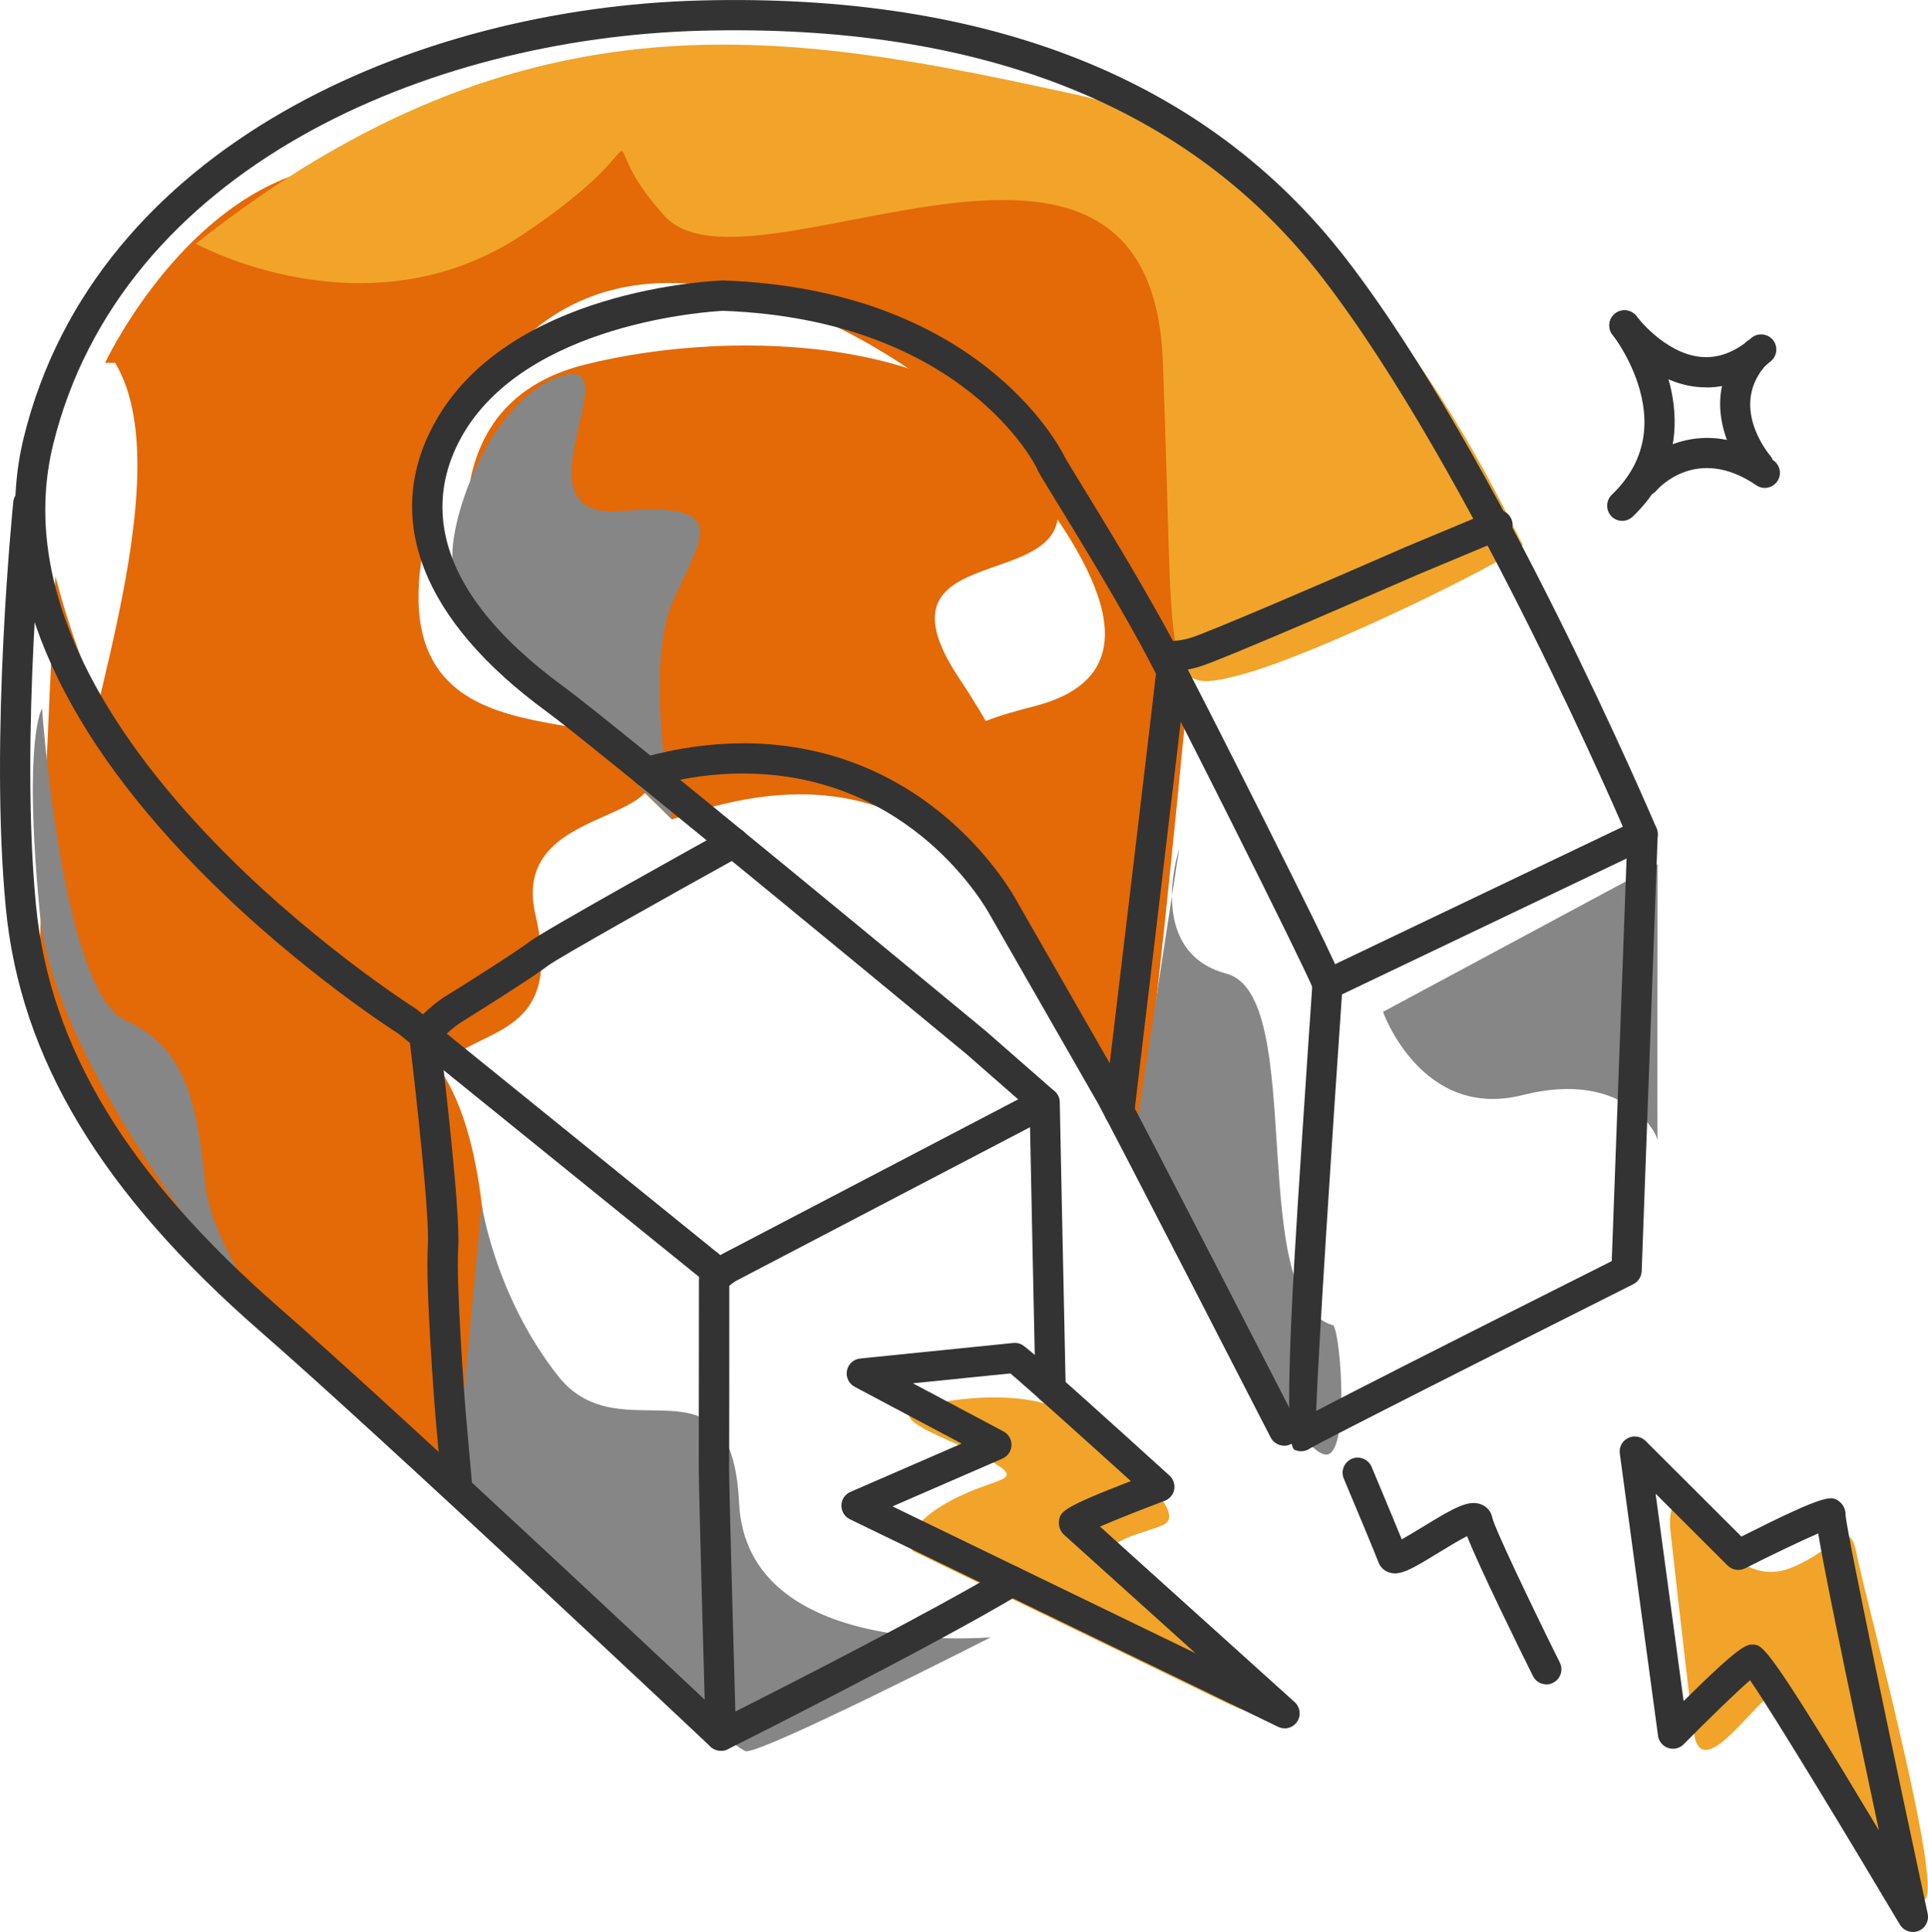 <?xml version="1.0" encoding="UTF-8"?> <svg xmlns="http://www.w3.org/2000/svg" id="Layer_2" data-name="Layer 2" width="191.24" height="191.62" viewBox="0 0 191.24 191.62"><defs><style> .cls-1 { fill: #f1a429; } .cls-2 { fill: #e46907; } .cls-3 { fill: #333; } .cls-4 { fill: #878686; } </style></defs><g id="Layer_1-2" data-name="Layer 1"><path class="cls-2" d="m10.42,35.99s6.55-13.97,18.22-18.43,44.57-7.71,61.37-4.46,33.27,18.88,33.27,24.49-5.08,26.16-5.08,26.77-4.6,49.42-5.45,47.39-21.19-31.96-17.73-34.99-4.47-3.65,7.53-6.7,6.92-13.45-2.24-24.62-43.52-32.76-55.73,0,15.66,22.97,19.52,29.79-13.63,4.32-10.98,15.54-4.26,11.12-8.23,14.02-4.38,7.07-14.96,0-22.37-12.05-22.78-20.65,11.19-36.65,4.27-48.15"></path><path class="cls-2" d="m66.67,81.28s-19.05-18.19-19.66-22.03-4.05-19.32,11.02-23.09,38.81-2.72,45.73,10.7-18.92,5.08-8.54,20.54,19.52,44.13,11.49,31.93-16.91-26.36-40.03-18.06Z"></path><path class="cls-2" d="m5.49,57.15s-1.8,35.42-1.49,39.42,10.21,23.23,18.39,30.85,19.65,17.98,20.13,18.42,5.92,10.86,5.92-3.98.89-33.37-8.51-39.57S12.78,85.12,5.49,57.15Z"></path><path class="cls-1" d="m19.43,24.17s17,9.4,32.46-.93,5.69-11,14.03-1.82,48.2-16.98,49.42,14.4-.4,33.27,7.73,31.11,28.66-12.4,27.96-12.98-16.57-38.55-44.33-44.58S52.46-1.99,19.43,24.17Z"></path><path class="cls-4" d="m66.67,81.28s-21.48-21.24-21.79-25.69,3.98-16.23,10.9-18.31-5.31,14.37,5.88,13.41,7.8,2.7,5.02,9.1,0,21.49,0,21.49Z"></path><path class="cls-4" d="m4.17,70.26s1.96,28.13,8.27,30.94,7.12,8.88,7.93,16.32,10.17,18.48,10.17,18.48c0,0-24.85-27.57-26.57-45.24s.21-20.51.21-20.51Z"></path><path class="cls-4" d="m116.98,84.14s-3.47,10.26,4.67,12.43,1.72,32.43,10.62,34.89c.77,1.24,1.57,12.99-.77,12.81s-6.86-9.54-6.86-9.54l-11.91-22.98,4.24-27.61Z"></path><path class="cls-4" d="m47.78,119.43s1.27,9.03,7.57,17.04,17.21-2.97,17.96,12.59,24.97,13.33,24.97,13.33c0,0-22.8,11.62-24.32,11.3s-28.97-24.63-28.97-24.63l2.79-29.63Z"></path><path class="cls-4" d="m137.18,100.36s3.82,10.8,13.87,8.25,13.42,3.82,13.37,4.6,0-27.48,0-27.48l-27.24,14.63Z"></path><path class="cls-1" d="m90.54,153.84s-1.38-2.08,3.35-4.77,8.09-2,4.39-4.17-11.25-4.27-6.68-5.44,11.9-1.49,15.1,1.26,11.72,9.32,8.59,10.57-7.74,1.74-3.51,5.27,21.34,17.91,9.13,11.99-30.37-14.72-30.37-14.72Z"></path><path class="cls-1" d="m165.66,151.56s-.32-3.9,1.83-1.76,5.34,7.57,10.07,5.74,5.85-5.42,6.64-1.25,10.55,39.98,5.64,33.33-12.43-21.22-14.78-19.05-6.43,7.81-7.04,3.29-2.36-20.29-2.36-20.29Z"></path><g><g><path class="cls-3" d="m71.5,173.64c-.27,0-.53-.07-.77-.21-.44-.26-.71-.73-.73-1.24-.03-1.01-.7-24.71-.69-26.64.01-1.94.02-18.63.02-18.63,0-.35.12-.69.35-.96.09-.11.9-1.05,2.03-1.62l31.21-16.31c.46-.24,1.01-.23,1.46.04.45.26.73.74.74,1.26,0,0,.31,15.67.59,28.38.02.83-.64,1.51-1.47,1.53-.82.02-1.51-.64-1.53-1.47-.21-9.69-.44-21.08-.54-25.97l-29.08,15.2c-.28.14-.55.35-.75.54,0,3.03,0,16.32-.02,18.04-.01,1.54.44,17.97.62,24.18,5.36-2.71,19.59-9.96,26.67-14.21.71-.43,1.63-.2,2.06.51.43.71.2,1.63-.52,2.06-8.89,5.33-28.77,15.28-28.97,15.38-.21.11-.44.16-.67.16Z"></path><path class="cls-3" d="m129.06,143.94c-.22,0-.45-.05-.66-.15q-1.19-.58.3-23.92c.71-11.17,1.48-22.32,1.48-22.32.04-.54.36-1.02.85-1.25l31.25-14.93c.47-.23,1.03-.19,1.47.1s.69.78.68,1.31l-1.59,43.3c-.02.55-.34,1.04-.83,1.29-12.23,6.14-30.78,15.51-32.07,16.29-.26.19-.57.28-.88.28Zm1.46-1.77h0,0Zm2.59-43.54c-.99,14.35-2.3,34.53-2.56,41.31,3.27-1.71,10.98-5.65,29.32-14.86l1.47-39.93-28.23,13.48Z"></path><path class="cls-3" d="m103.61,110.83c-.35,0-.7-.12-.99-.37l-6.79-5.94c-.34-.28-36.94-30.54-41.62-33.95-12.32-9-16.28-19.13-11.14-28.55,7.27-13.33,27.75-14.17,28.62-14.2.03,0,.07,0,.1,0,24.97.9,33.15,16.11,33.83,17.52h0c.12.24.88,1.48,1.68,2.78,2.01,3.28,5.39,8.78,8.42,14.29,1.52,2.77,6.12,11.83,9.75,19.07,7.86,15.69,7.82,15.83,7.66,16.53-.19.8-1,1.31-1.81,1.11-.57-.14-.99-.58-1.11-1.12-.84-2.18-14.21-28.86-17.11-34.14-2.99-5.45-6.34-10.9-8.34-14.16-1.57-2.56-1.81-2.95-1.92-3.27-.04-.08-7.13-14.71-31.1-15.6-1.08.05-19.74,1.11-26.04,12.64-3.06,5.61-3.76,14.44,10.28,24.69,4.75,3.46,40.28,32.84,41.79,34.09l6.82,5.97c.62.54.69,1.49.14,2.12-.3.34-.71.51-1.13.51Zm26.6-13.52s0,0,0,0c0,0,0,0,0,0Z"></path><path class="cls-3" d="m127.38,143.39c-.54,0-1.07-.3-1.34-.81-.15-.29-14.99-29.19-17.12-33.12l-10.69-18.65c-.33-.61-7.71-14.01-24.39-14.09-2.99-.03-6.14.42-9.27,1.31-.8.23-1.63-.24-1.85-1.04-.23-.8.24-1.63,1.03-1.85,3.4-.96,6.81-1.42,10.1-1.42,18.51.09,26.66,15.01,27,15.64l10.68,18.64c2.16,3.98,16.56,32.02,17.17,33.21.38.74.09,1.64-.65,2.02-.22.11-.45.17-.68.17Z"></path><path class="cls-3" d="m71.37,127.86c-.33,0-.67-.11-.94-.33l-30.91-25.01c-1.08-.69-11.51-7.45-21.26-17.78C4.72,70.39-.78,56.08,2.37,43.34,9.48,14.49,41.15.81,69.38.05c28.82-.77,50.41,7.85,64.15,25.63,15.04,19.47,30.63,56.1,30.78,56.46.32.76-.03,1.64-.8,1.97-.76.32-1.64-.03-1.97-.8-.15-.36-15.59-36.64-30.4-55.8C118.03,10.53,97.28,2.3,69.46,3.05,42.37,3.78,12.02,16.74,5.28,44.05c-1.6,6.47-.76,13.41,2.5,20.6,2.65,5.86,6.9,11.91,12.61,17.97,9.82,10.42,20.69,17.33,20.8,17.39.05.03.1.07.14.1l30.98,25.07c.64.52.74,1.47.22,2.11-.3.37-.73.56-1.17.56Z"></path><path class="cls-3" d="m71.5,173.64c-.37,0-.74-.13-1.03-.41-.32-.3-32.41-30.51-44.62-41.15C10.05,118.31,2.02,104.96.58,90.08c-1.64-16.93.72-40.09.74-40.32.09-.82.82-1.41,1.65-1.34.82.08,1.42.82,1.34,1.65-.02.23-2.35,23.09-.74,39.72,1.36,14.08,9.07,26.8,24.26,40.03,12.25,10.68,44.38,40.92,44.7,41.23.6.57.63,1.52.06,2.12-.29.31-.69.47-1.09.47Z"></path><path class="cls-3" d="m111.02,111.71c-.06,0-.12,0-.18-.01-.82-.1-1.41-.84-1.31-1.67,1.79-14.97,5.2-43.55,5.28-44.53.05-.8.29-1.82,1.82-1.95.27-.02.67-.06,1.42-.27,1.52-.43,13.64-5.64,21.41-9.04l8.5-3.55c.76-.32,1.64.04,1.96.8s-.04,1.64-.81,1.96l-8.47,3.54c-1.98.86-19.57,8.55-21.78,9.17-.46.13-.83.21-1.14.26-.64,5.66-4.72,39.8-5.21,43.96-.09.76-.74,1.32-1.49,1.32Z"></path><path class="cls-3" d="m43.85,147.87l-.67-7.56c-.01-.12-1.01-12.69-.74-16.73.2-2.99-1.27-15.98-1.85-20.74-.05-.41.07-.83.34-1.14.06-.07,1.54-1.83,3.31-2.92,1.84-1.13,7-4.39,8.3-5.39,1.48-1.14,17.65-10.1,19.49-11.12.72-.4,1.64-.14,2.04.59.4.72.14,1.64-.59,2.04-6.87,3.8-18.13,10.12-19.11,10.87-1.61,1.23-7.53,4.94-8.55,5.57-.83.51-1.65,1.29-2.16,1.82.39,3.29,2.02,17.14,1.79,20.62-.23,3.5.64,15.13.74,16.27l.67,7.56-2.99.27Z"></path></g><path class="cls-3" d="m189.74,191.62c-.52,0-1.01-.27-1.29-.73-4.79-8.06-12.41-20.68-14.86-24.24-1.43,1.24-4.22,3.95-6.58,6.35-.4.41-1,.55-1.54.37-.54-.18-.94-.65-1.01-1.22l-3.79-27.98c-.09-.64.24-1.26.82-1.54.58-.29,1.27-.17,1.73.28l9.51,9.49c8.68-4.37,9-4.09,9.81-3.39.35.31.54.79.52,1.25.17,1.98,4.95,24.67,8.15,39.55.15.72-.23,1.44-.92,1.71-.18.07-.36.1-.55.1Zm-15.87-28.5c.96,0,1.46,0,12.5,18.42-4-18.77-5.5-26.31-6.02-29.45-1.71.74-4.68,2.16-7.25,3.46-.58.29-1.28.18-1.74-.28l-7.14-7.12,2.78,20.57c5.65-5.61,6.26-5.61,6.86-5.61Zm9.17-12.7c-.01.08-.03.17-.06.25.03-.09.05-.18.06-.25Z"></path><path class="cls-3" d="m127.42,171.42c-.22,0-.44-.05-.65-.15l-42.46-20.58c-.53-.25-.86-.79-.85-1.38.01-.59.36-1.11.9-1.34l11.02-4.79-10.6-5.63c-.58-.31-.9-.96-.77-1.61s.66-1.14,1.32-1.2l15.18-1.54c.27-.03.53.02.78.13.26.12.73.33,14.71,13.02.39.35.56.88.47,1.39s-.46.94-.95,1.12c-2.26.85-4.79,1.85-6.41,2.55,4.8,4.32,18.63,16.79,19.31,17.41.55.5.66,1.33.24,1.95-.29.43-.76.66-1.25.66Zm-38.87-22l30.03,14.55c-5.66-5.1-12.41-11.19-13.04-11.75-.39-.35-.58-.91-.49-1.43.16-.84.23-1.24,7.12-3.89-4.52-4.09-10.35-9.33-11.95-10.68l-9.67.98,8.98,4.77c.51.27.82.81.8,1.38-.02.58-.37,1.09-.9,1.32l-10.88,4.73Z"></path><path class="cls-3" d="m169.24,38.42c-.32,0-.65-.02-.98-.05-4.86-.54-8.2-5.01-8.34-5.2-.49-.67-.35-1.61.32-2.1.67-.49,1.6-.35,2.1.31h0s2.73,3.62,6.28,4.01c1.76.19,3.42-.42,5.09-1.86.62-.54,1.57-.47,2.12.15.54.63.47,1.57-.15,2.12-2.02,1.75-4.18,2.63-6.42,2.63Z"></path><path class="cls-3" d="m160.91,51.66c-.39,0-.79-.15-1.08-.46-.57-.6-.55-1.55.04-2.12,2.97-2.85,3.91-6.36,2.78-10.41-.88-3.16-2.68-5.43-2.69-5.46-.52-.65-.41-1.59.24-2.11.65-.51,1.59-.41,2.11.24,3.06,3.83,6.92,12.93-.36,19.9-.29.28-.67.42-1.04.42Z"></path><path class="cls-3" d="m163.16,49.19c-.34,0-.69-.12-.97-.36-.63-.54-.71-1.48-.17-2.11,1.97-2.31,7.4-5.5,13.88-1.06.68.47.86,1.4.39,2.08-.47.68-1.4.86-2.08.39-5.91-4.04-9.75.34-9.91.53-.3.35-.72.53-1.14.53Z"></path><path class="cls-3" d="m174.44,47.64c-.43,0-.85-.18-1.15-.53-2.05-2.42-4.72-8.27-.18-13.1.57-.6,1.52-.63,2.12-.06.6.57.63,1.52.06,2.12-3.87,4.11.11,8.9.28,9.1.54.63.46,1.58-.17,2.11-.28.24-.63.36-.97.36Z"></path><path class="cls-3" d="m153.39,167.06c-.55,0-1.08-.3-1.34-.83-1.32-2.66-5.22-10.57-6.53-13.87-.81.41-2,1.14-2.81,1.63-2.72,1.67-3.87,2.34-4.95,1.96-.48-.16-.86-.53-1.03-1-.31-.84-2.39-5.8-3.44-8.3-.32-.76.04-1.64.8-1.96.76-.32,1.64.04,1.96.8.1.24,2.03,4.83,2.99,7.19.63-.35,1.46-.86,2.09-1.24,3.06-1.88,4.59-2.76,5.86-2.2.55.24.93.72,1.04,1.32.23,1,3.58,8.08,6.69,14.34.37.74.07,1.64-.68,2.01-.21.11-.44.16-.67.16Zm-8.29-15.94s0,0,0,0t0,0Z"></path></g></g></svg> 